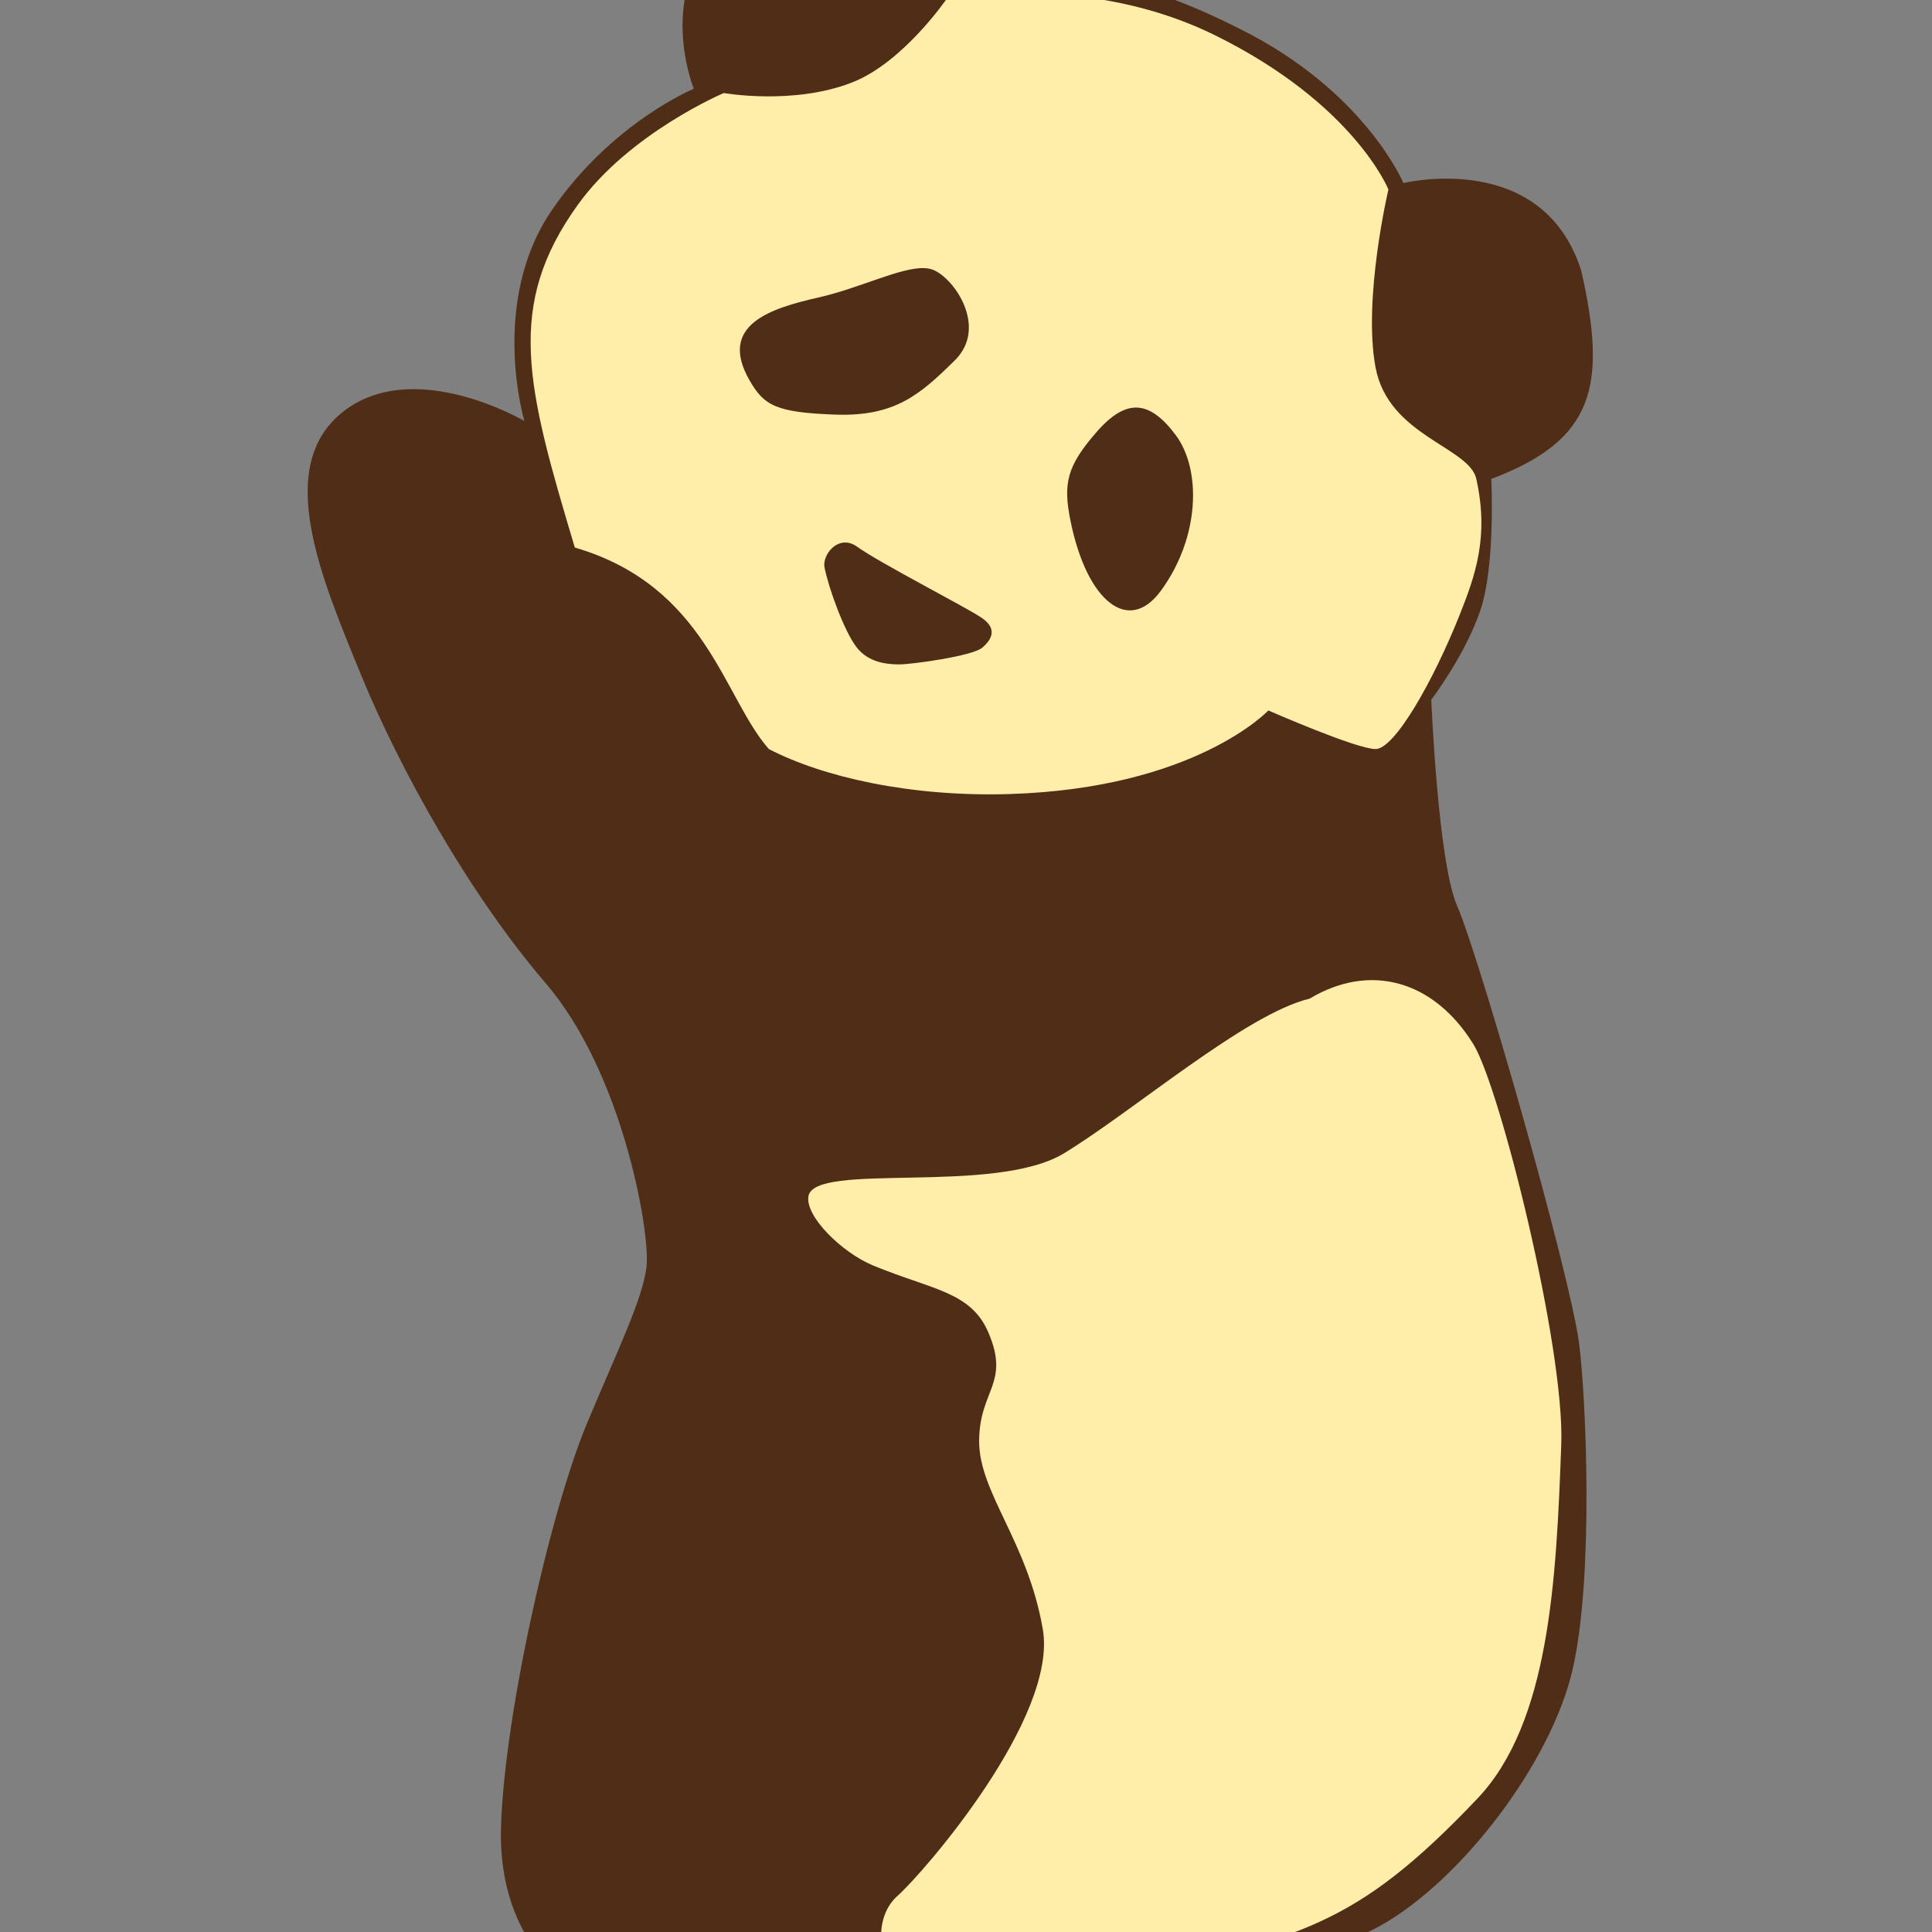 <?xml version="1.0" encoding="UTF-8" standalone="no"?>
<!-- Created with Inkscape (http://www.inkscape.org/) -->

<svg
   xmlns:dc="http://purl.org/dc/elements/1.1/"
   xmlns:cc="http://creativecommons.org/ns#"
   xmlns:rdf="http://www.w3.org/1999/02/22-rdf-syntax-ns#"
   xmlns:svg="http://www.w3.org/2000/svg"
   xmlns="http://www.w3.org/2000/svg"
   xmlns:sodipodi="http://sodipodi.sourceforge.net/DTD/sodipodi-0.dtd"
   xmlns:inkscape="http://www.inkscape.org/namespaces/inkscape"
   width="100mm"
   height="100mm"
   viewBox="0 0 354.331 354.331"
   id="svg3449"
   version="1.1"
   inkscape:version="0.91 r13725"
   sodipodi:docname="Panda.svg">
  <rect x="0" y="0" width="354.331" height="354.331" fill="#808080" stroke="none"/>
  <defs
     id="defs3451" />
  <sodipodi:namedview
     id="base"
     pagecolor="#ffffff"
     bordercolor="#666666"
     borderopacity="1.0"
     inkscape:pageopacity="0.0"
     inkscape:pageshadow="2"
     inkscape:zoom="1.4"
     inkscape:cx="281.9213"
     inkscape:cy="127.92893"
     inkscape:document-units="px"
     inkscape:current-layer="layer1"
     showgrid="false"
     inkscape:window-width="1920"
     inkscape:window-height="1017"
     inkscape:window-x="1912"
     inkscape:window-y="-8"
     inkscape:window-maximized="1" />
  <g
     inkscape:label="Calque 1"
     inkscape:groupmode="layer"
     id="layer1"
     transform="translate(0,-698.032)">
    <path
       style="fill:#502d16;fill-rule:evenodd;stroke:none;stroke-width:1.501px;stroke-linecap:butt;stroke-linejoin:miter;stroke-opacity:1"
       d="m 262.498,826.364 c 0,0 1.221,29.679 4.718,37.746 4.169,9.615 20.706,67.398 22.392,80.305 1.226,9.39 2.772,42.369 -1.16,59.669 -3.932,17.3 -20.574,38.966 -35.387,47.182 -15.405,8.544 -72.716,21.005 -95.151,21.232 -31.228,3.15 -65.749,-4.2 -66.055,-37.746 0.176,-20.05 8.867,-59.007 15.727,-75.492 5.438,-13.067 10.451,-23.261 11.009,-29.096 0.604,-6.311 -4.353,-35.291 -18.508,-51.805 -14.155,-16.514 -26.872,-39.454 -33.949,-56.754 -7.077,-17.3 -15.954,-37.812 -3.376,-47.929 13.006,-10.461 33.421,1.573 33.421,1.573 0,0 -6.55,-21.852 5.111,-38.79 11.003,-15.981 25.95,-22.153 25.95,-22.153 0,0 -8.257,-20.446 8.257,-31.455 17.923,-10.712 30.39,-5.552 38.925,11.796 24.902,-0.272 30.749,-2.523 53.393,8.895 22.643,11.419 29.569,28.064 29.569,28.064 0,0 25.557,-6.291 32.634,16.121 4.734,21.036 2.48,31.003 -16.514,38.139 0,0 0.786,15.728 -1.966,23.984 -2.752,8.257 -9.043,16.514 -9.043,16.514 z"
       id="path4211"
       inkscape:connector-curvature="0"
       sodipodi:nodetypes="cssssccssssscsccczcccsc" />
    <path
       style="fill:#ffeeaa;fill-opacity:1;fill-rule:evenodd;stroke:none;stroke-width:1.501px;stroke-linecap:butt;stroke-linejoin:miter;stroke-opacity:1"
       d="m 185.987,696.748 c -7.47,0.093 -12.35,1.044 -12.35,1.044 0,0 -7.952,11.656 -17.297,15.335 -10.799,4.252 -23.592,1.966 -23.592,1.966 0,0 -17.272,7.309 -26.738,20.446 -13.392,18.585 -9.47,33.279 -0.588,62.91 24.146,7.08 27.232,27.49 35.584,36.958 9.83,5.111 25.918,8.802 44.035,8.257 34.194,-1.028 47.575,-15.335 47.575,-15.335 0,0 16.122,7.077 19.661,7.077 3.539,0 10.617,-12.582 15.335,-24.378 2.978,-7.446 5.505,-14.547 3.146,-25.163 -1.305,-5.871 -16.121,-7.864 -18.481,-20.446 -2.359,-12.582 2.36,-32.635 2.36,-32.635 0,0 -6.293,-15.727 -31.85,-28.309 -13.308,-6.551 -27.196,-7.847 -36.8,-7.727 z m -16.526,50.456 c 0.623,0.019 1.184,0.119 1.675,0.316 3.932,1.573 10.101,10.594 3.957,16.626 -6.305,6.19 -10.89,10.318 -21.899,9.925 -11.009,-0.393 -13.097,-1.718 -15.729,-6.292 -5.884,-10.224 4.019,-13.229 12.67,-15.195 7.569,-1.72 14.963,-5.513 19.327,-5.381 z m 39.221,25.587 c 2.335,0.147 4.571,1.869 6.93,5.015 4.718,6.291 4.511,18.639 -2.654,28.506 -5.996,8.257 -13.634,1.94 -16.612,-12.68 -1.415,-6.946 -0.691,-10.127 4.814,-16.418 2.752,-3.145 5.188,-4.57 7.522,-4.423 z m -53.44,24.744 c 0.579,0.042 1.19,0.247 1.815,0.664 4.17,3.058 20.295,11.258 23.076,13.204 2.78,1.946 1.807,3.894 0,5.424 -1.807,1.529 -12.928,3.056 -15.152,3.056 -2.224,0 -5.7,-0.277 -7.924,-3.196 -2.224,-2.919 -5.079,-10.735 -5.84,-14.596 -0.368,-1.865 1.517,-4.737 4.025,-4.556 z"
       id="path4213"
       inkscape:connector-curvature="0" />
    <path
       style="fill:#ffeeaa;fill-rule:evenodd;stroke:none;stroke-width:1.501px;stroke-linecap:butt;stroke-linejoin:miter;stroke-opacity:1"
       d="m 148.259,917.475 c 0.961,-6.463 34.098,-0.145 46.887,-7.93 12.789,-7.785 33.363,-25.578 45.04,-28.358 11.035,-6.632 22.756,-3.402 30.027,8.341 4.919,7.944 16.768,55.745 16.125,73.398 -0.909,24.988 -2.157,51.024 -15.373,64.962 -22.939,24.192 -32.819,24.957 -63.709,33.099 -13.824,3.644 -28.791,8.7 -37.688,4.252 -8.897,-4.448 -10.009,-15.013 -5.004,-19.462 5.004,-4.448 29.471,-32.807 26.69,-48.932 -2.78,-16.125 -11.677,-25.022 -11.677,-34.475 0,-9.453 5.752,-10.544 1.668,-20.018 -3.221,-7.474 -10.371,-7.778 -21.13,-12.233 -5.675,-2.349 -12.406,-8.944 -11.856,-12.644 z"
       id="path4224"
       inkscape:connector-curvature="0"
       sodipodi:nodetypes="sscsssssssssss" />
  </g>
</svg>
